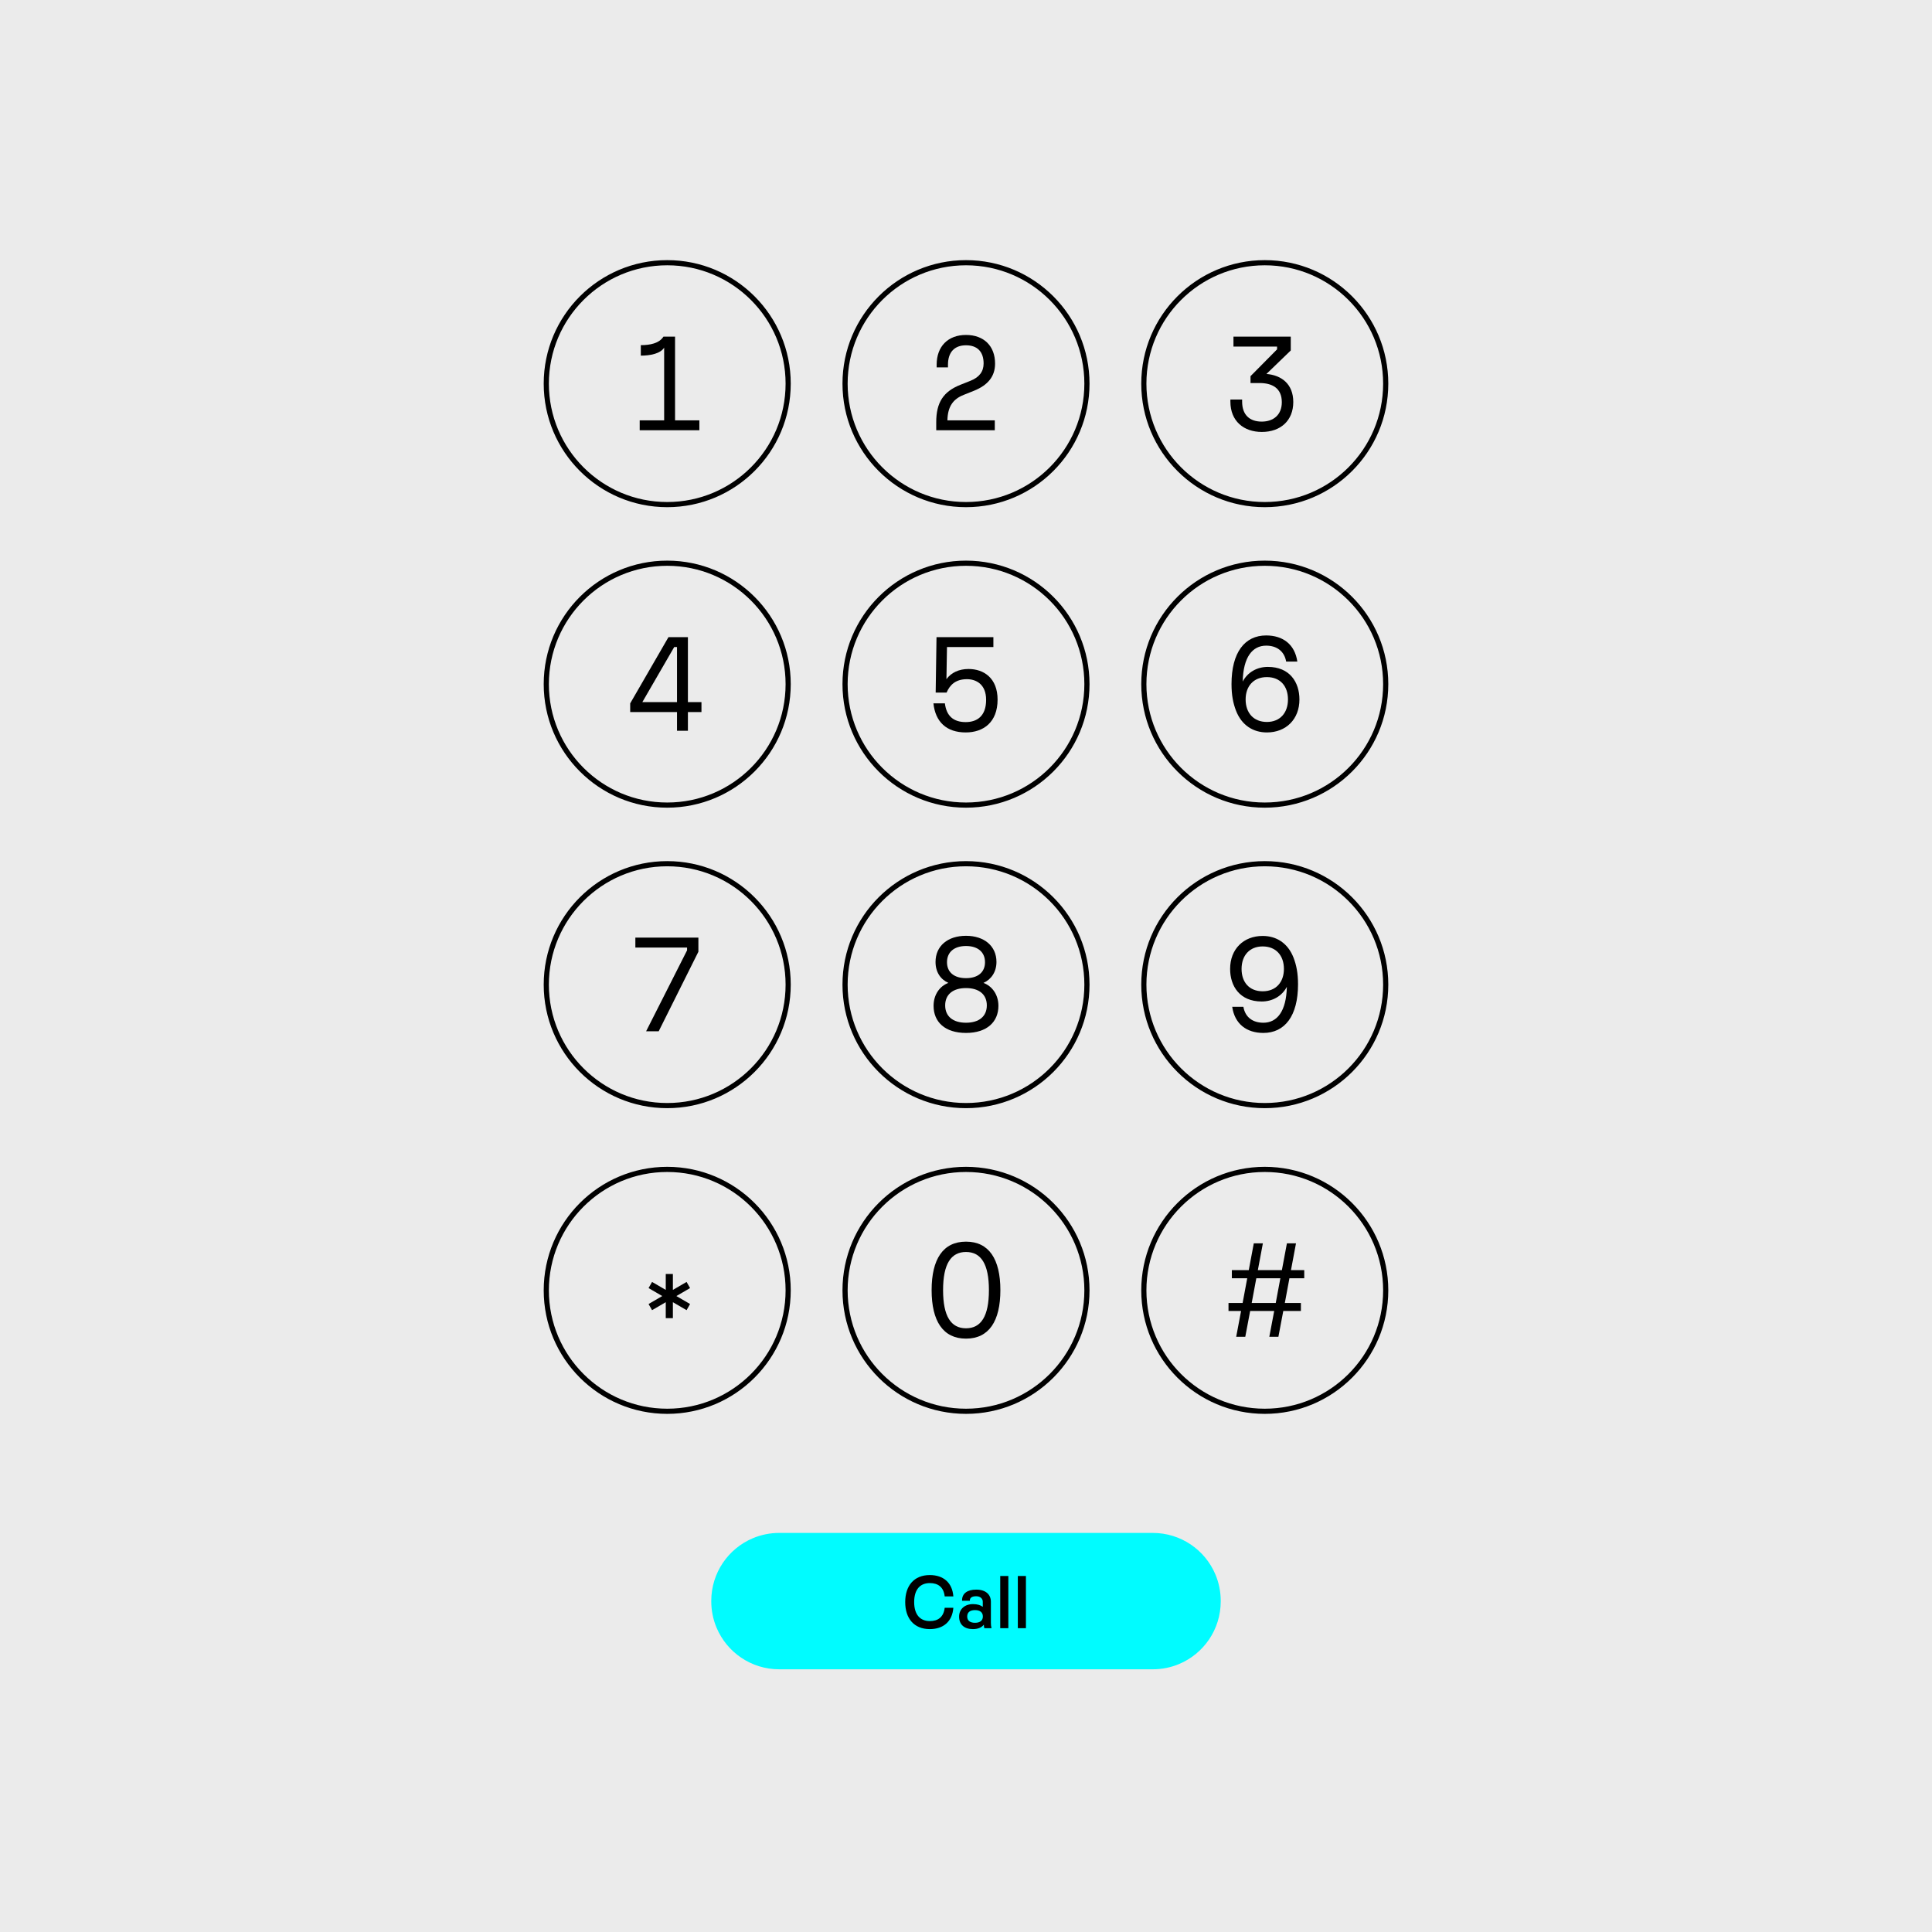 <?xml version="1.0" encoding="UTF-8"?>
<svg xmlns="http://www.w3.org/2000/svg" xmlns:xlink="http://www.w3.org/1999/xlink" version="1.1" id="Ebene_1" x="0px" y="0px" width="1500px" height="1500px" viewBox="0 0 1500 1500" style="enable-background:new 0 0 1500 1500;" xml:space="preserve">
<rect style="fill:#EBEBEB;" width="1500" height="1500"></rect>
<rect x="1467" y="1471" style="fill:#EBEBEB;" width="14" height="14"></rect>
<path style="fill:#EBEBEB;" d="M1467,1471h14v14h-14V1471z M1484,1468h-20v1.5h1.5h-1.5v18.5h20V1468"></path>
<g>
	<defs>
		<rect id="SVGID_1_" width="1500" height="1500"></rect>
	</defs>
	<clipPath id="SVGID_2_">
		<use xlink:href="#SVGID_1_" style="overflow:visible;"></use>
	</clipPath>
	<path style="clip-path:url(#SVGID_2_);" d="M518.034,391.773v2c52.963-0.004,95.895-42.938,95.896-95.898   c-0.001-52.965-42.933-95.903-95.896-95.907c-52.963,0.004-95.895,42.942-95.896,95.907c0.001,52.96,42.933,95.894,95.896,95.898   V391.773v-2.004c-25.383,0-48.344-10.281-64.98-26.914c-16.634-16.637-26.915-39.598-26.916-64.98   c0.001-25.387,10.282-48.348,26.916-64.985c16.636-16.637,39.597-26.918,64.98-26.918c25.383,0,48.344,10.281,64.98,26.918   c16.633,16.637,26.915,39.598,26.916,64.985c-0.001,25.382-10.283,48.343-26.916,64.98c-16.636,16.633-39.597,26.914-64.98,26.914   V391.773z"></path>
	<path style="clip-path:url(#SVGID_2_);" d="M518.034,625.078v2c52.963-0.004,95.895-42.938,95.896-95.898   c-0.001-52.965-42.933-95.899-95.896-95.903c-52.963,0.004-95.895,42.938-95.896,95.903c0.001,52.96,42.933,95.894,95.896,95.898   V625.078v-2.004c-25.383,0-48.344-10.281-64.98-26.914c-16.634-16.637-26.915-39.598-26.916-64.98   c0.001-25.387,10.282-48.348,26.916-64.985c16.636-16.633,39.597-26.914,64.98-26.914c25.383,0,48.344,10.281,64.98,26.914   c16.633,16.637,26.915,39.598,26.916,64.985c-0.001,25.382-10.283,48.343-26.916,64.98c-16.636,16.633-39.597,26.914-64.98,26.914   V625.078z"></path>
	<path style="clip-path:url(#SVGID_2_);" d="M518.034,858.383v2c52.963-0.004,95.895-42.941,95.896-95.902   c-0.001-52.965-42.933-95.898-95.896-95.903c-52.963,0.004-95.895,42.938-95.896,95.903c0.001,52.961,42.933,95.898,95.896,95.902   V858.383v-2.004c-25.383,0-48.344-10.281-64.98-26.918c-16.633-16.637-26.915-39.598-26.916-64.98   c0.001-25.387,10.282-48.348,26.916-64.984c16.636-16.633,39.597-26.914,64.98-26.914c25.383,0,48.344,10.281,64.98,26.914   c16.633,16.637,26.915,39.598,26.916,64.984c-0.001,25.383-10.283,48.344-26.916,64.98c-16.636,16.637-39.597,26.918-64.98,26.918   V858.383z"></path>
	<path style="clip-path:url(#SVGID_2_);" d="M750,391.773v2c52.963-0.004,95.895-42.938,95.896-95.898   c-0.002-52.965-42.934-95.903-95.896-95.907c-52.963,0.004-95.895,42.942-95.896,95.907c0.001,52.96,42.933,95.894,95.896,95.898   V391.773v-2.004c-25.383,0-48.344-10.281-64.98-26.914c-16.634-16.637-26.915-39.598-26.916-64.98   c0.001-25.387,10.282-48.348,26.916-64.985c16.636-16.637,39.597-26.918,64.98-26.918s48.344,10.281,64.98,26.918   c16.633,16.637,26.914,39.598,26.916,64.985c-0.002,25.382-10.283,48.343-26.916,64.98c-16.637,16.633-39.598,26.914-64.98,26.914   V391.773z"></path>
	<path style="clip-path:url(#SVGID_2_);" d="M750,625.078v2c52.963-0.004,95.895-42.938,95.896-95.898   c-0.002-52.965-42.934-95.899-95.896-95.903c-52.963,0.004-95.895,42.938-95.896,95.903c0.001,52.96,42.933,95.894,95.896,95.898   V625.078v-2.004c-25.383,0-48.344-10.281-64.98-26.914c-16.634-16.637-26.915-39.598-26.916-64.98   c0.001-25.387,10.282-48.348,26.916-64.985c16.636-16.633,39.597-26.914,64.98-26.914s48.344,10.281,64.98,26.914   c16.633,16.637,26.914,39.598,26.916,64.985c-0.002,25.382-10.283,48.343-26.916,64.98c-16.637,16.633-39.598,26.914-64.98,26.914   V625.078z"></path>
	<path style="clip-path:url(#SVGID_2_);" d="M750,858.383v2c52.963-0.004,95.895-42.941,95.896-95.902   c-0.002-52.965-42.934-95.898-95.896-95.903c-52.963,0.004-95.895,42.938-95.896,95.903c0.001,52.961,42.933,95.898,95.896,95.902   V858.383v-2.004c-25.383,0-48.344-10.281-64.98-26.918c-16.633-16.637-26.915-39.598-26.916-64.98   c0.001-25.387,10.282-48.348,26.916-64.984c16.636-16.633,39.597-26.914,64.98-26.914s48.344,10.281,64.98,26.914   c16.633,16.637,26.914,39.598,26.916,64.984c-0.002,25.383-10.283,48.344-26.916,64.98c-16.637,16.637-39.598,26.918-64.98,26.918   V858.383z"></path>
	<path style="clip-path:url(#SVGID_2_);" d="M981.967,391.773v2c52.963-0.004,95.895-42.938,95.896-95.898   c-0.001-52.965-42.933-95.903-95.896-95.907c-52.963,0.004-95.896,42.942-95.896,95.907c0.001,52.96,42.934,95.894,95.896,95.898   V391.773v-2.004c-25.383,0-48.344-10.281-64.98-26.914c-16.634-16.637-26.915-39.598-26.916-64.98   c0.001-25.387,10.282-48.348,26.916-64.985c16.637-16.637,39.598-26.918,64.98-26.918s48.344,10.281,64.979,26.918   c16.634,16.637,26.915,39.598,26.916,64.985c-0.001,25.382-10.282,48.343-26.916,64.98c-16.636,16.633-39.597,26.914-64.979,26.914   V391.773z"></path>
	<path style="clip-path:url(#SVGID_2_);" d="M981.967,625.078v2c52.963-0.004,95.895-42.938,95.896-95.898   c-0.001-52.965-42.933-95.899-95.896-95.903c-52.963,0.004-95.896,42.938-95.896,95.903c0.001,52.96,42.934,95.894,95.896,95.898   V625.078v-2.004c-25.383,0-48.344-10.281-64.98-26.914c-16.634-16.637-26.915-39.598-26.916-64.98   c0.001-25.387,10.282-48.348,26.916-64.985c16.637-16.633,39.598-26.914,64.98-26.914s48.344,10.281,64.979,26.914   c16.634,16.637,26.915,39.598,26.916,64.985c-0.001,25.382-10.282,48.343-26.916,64.98c-16.636,16.633-39.597,26.914-64.979,26.914   V625.078z"></path>
	<path style="clip-path:url(#SVGID_2_);" d="M981.967,858.383v2c52.963-0.004,95.895-42.941,95.896-95.902   c-0.001-52.965-42.933-95.898-95.896-95.903c-52.963,0.004-95.896,42.938-95.896,95.903c0.001,52.961,42.934,95.898,95.896,95.902   V858.383v-2.004c-25.383,0-48.344-10.281-64.98-26.918c-16.633-16.637-26.915-39.598-26.916-64.98   c0.001-25.387,10.282-48.348,26.916-64.984c16.637-16.633,39.598-26.914,64.98-26.914s48.344,10.281,64.979,26.914   c16.634,16.637,26.915,39.598,26.916,64.984c-0.001,25.383-10.282,48.344-26.916,64.98c-16.636,16.637-39.597,26.918-64.979,26.918   V858.383z"></path>
	<path style="clip-path:url(#SVGID_2_);" d="M518.034,1095.723v2c52.963-0.004,95.895-42.938,95.896-95.898   c-0.001-52.965-42.933-95.902-95.896-95.906c-52.963,0.004-95.895,42.941-95.896,95.906c0.001,52.961,42.933,95.895,95.896,95.898   V1095.723v-2.004c-25.383,0-48.344-10.281-64.98-26.914c-16.634-16.637-26.915-39.598-26.916-64.98   c0.001-25.387,10.282-48.348,26.916-64.984c16.636-16.637,39.597-26.918,64.98-26.918c25.383,0,48.344,10.281,64.98,26.918   c16.633,16.637,26.915,39.598,26.916,64.984c-0.001,25.383-10.283,48.344-26.916,64.98c-16.636,16.633-39.597,26.914-64.98,26.914   V1095.723z"></path>
	<path style="clip-path:url(#SVGID_2_);" d="M750,1095.723v2c52.963-0.004,95.895-42.938,95.896-95.898   c-0.002-52.965-42.934-95.902-95.896-95.906c-52.963,0.004-95.895,42.941-95.896,95.906c0.001,52.961,42.933,95.895,95.896,95.898   V1095.723v-2.004c-25.383,0-48.344-10.281-64.98-26.914c-16.634-16.637-26.915-39.598-26.916-64.98   c0.001-25.387,10.282-48.348,26.916-64.984c16.636-16.637,39.597-26.918,64.98-26.918s48.344,10.281,64.98,26.918   c16.633,16.637,26.914,39.598,26.916,64.984c-0.002,25.383-10.283,48.344-26.916,64.98c-16.637,16.633-39.598,26.914-64.98,26.914   V1095.723z"></path>
	<path style="clip-path:url(#SVGID_2_);" d="M981.967,1095.723v2c52.963-0.004,95.895-42.938,95.896-95.898   c-0.001-52.965-42.933-95.902-95.896-95.906c-52.963,0.004-95.896,42.941-95.896,95.906c0.001,52.961,42.934,95.895,95.896,95.898   V1095.723v-2.004c-25.383,0-48.344-10.281-64.98-26.914c-16.634-16.637-26.915-39.598-26.916-64.98   c0.001-25.387,10.282-48.348,26.916-64.984c16.637-16.637,39.598-26.918,64.98-26.918s48.344,10.281,64.979,26.918   c16.634,16.637,26.915,39.598,26.916,64.984c-0.001,25.383-10.282,48.344-26.916,64.98c-16.636,16.633-39.597,26.914-64.979,26.914   V1095.723z"></path>
	<path style="clip-path:url(#SVGID_2_);" d="M542.988,334.057v-7.704h-18.88v-64.994h-9.006c-3.364,5.316-10.633,6.618-17.578,6.618   v8.138c6.945,0,15.083-1.41,18.121-6.185v56.423h-18.989v7.704H542.988z"></path>
	<path style="clip-path:url(#SVGID_2_);" d="M523.457,502.365h2.171v42.751h-26.91L523.457,502.365z M534.091,567.36v-14.54h10.525   v-7.704h-10.525v-50.454h-15.082l-29.731,51.431v6.727h36.35v14.54H534.091z"></path>
	<polygon style="clip-path:url(#SVGID_2_);" points="511.414,800.664 542.229,738.924 542.229,727.965 493.293,727.965    493.293,735.669 533.44,735.669 533.44,737.839 501.648,800.664  "></polygon>
	<path style="clip-path:url(#SVGID_2_);" d="M756.292,303.35c10.959-4.449,16.276-11.285,16.276-21.05   c0-13.672-8.682-22.244-22.569-22.244c-13.997,0-22.786,8.897-22.786,23.112v2.062h8.789v-2.062   c0-9.657,4.991-15.082,13.997-15.082c8.789,0,13.671,4.991,13.671,14.106c0,6.293-3.363,10.741-10.199,13.454l-7.92,3.147   c-13.021,5.208-18.663,13.563-18.663,28.971v6.293h45.464v-7.704h-36.783c0.216-10.633,4.34-16.493,12.586-19.748L756.292,303.35z"></path>
	<path style="clip-path:url(#SVGID_2_);" d="M749.782,568.662c13.672,0,24.739-7.812,24.739-25.499   c0-16.601-10.633-23.762-22.568-23.762c-7.378,0-13.455,2.821-17.145,7.92l0.434-24.956h36.024v-7.704h-44.162l-0.651,43.077h8.464   c2.604-6.076,7.053-10.417,15.842-10.417c6.835,0,14.865,3.69,14.865,16.059c0,12.587-7.053,17.253-15.842,17.253   c-9.548,0-14.974-4.775-16.167-14.54h-8.898C726.236,560.524,734.917,568.662,749.782,568.662"></path>
	<path style="clip-path:url(#SVGID_2_);" d="M749.999,794.045c-10.2,0-16.167-4.99-16.167-13.455   c0-8.463,5.967-13.453,16.167-13.453c10.199,0,16.167,4.99,16.167,13.453C766.166,789.055,760.198,794.045,749.999,794.045    M749.999,759.433c-9.331,0-14.757-4.666-14.757-12.371c0-7.812,5.534-12.586,14.757-12.586c9.223,0,14.757,4.774,14.757,12.586   C764.756,754.767,759.33,759.433,749.999,759.433 M749.999,801.966c16.275,0,25.173-8.571,25.173-21.05   c0-8.68-4.883-15.299-11.61-17.795c6.076-2.712,10.092-8.572,10.092-16.276c0-12.369-9.549-20.29-23.654-20.29   c-14.214,0-23.654,7.921-23.654,20.29c0,7.921,3.906,13.564,9.982,16.276c-6.727,2.496-11.501,9.115-11.501,17.795   C724.826,793.395,733.615,801.966,749.999,801.966"></path>
	<path style="clip-path:url(#SVGID_2_);" d="M1002.147,272.1v-10.742H957.66v7.704h33.854v2.17l-20.617,20.833v5.317h6.944   c9.549,0,17.361,3.689,17.361,14.865c0,9.765-6.402,15.082-15.625,15.082s-15.19-5.099-15.19-15.516v-1.628h-9.114v1.628   c0,15.191,10.416,23.546,24.413,23.546c14.54,0,24.414-8.789,24.414-23.221c0-14.104-9.224-20.833-20.833-21.809L1002.147,272.1z"></path>
	<path style="clip-path:url(#SVGID_2_);" d="M983.593,560.524c-10.309,0-16.492-7.053-16.492-17.469   c0-10.308,6.184-17.361,16.492-17.361c10.417,0,16.385,7.053,16.385,17.361C999.978,553.471,993.792,560.524,983.593,560.524    M984.353,517.773c-8.246,0-15.625,4.015-19.531,11.393c0.435-19.097,7.595-27.886,18.229-27.886   c8.138,0,14.105,4.232,15.516,12.37h8.681c-1.953-13.346-11.176-20.291-24.196-20.291c-16.602,0-26.909,13.129-26.909,37.76   c0,8.681,1.302,14.974,3.472,20.616c4.449,11.502,13.454,16.927,23.979,16.927c14.865,0,25.281-10.2,25.281-25.607   C1008.874,529.709,1001.388,517.773,984.353,517.773"></path>
	<path style="clip-path:url(#SVGID_2_);" d="M980.337,769.631c-10.416,0-16.384-7.053-16.384-17.36   c0-10.416,6.186-17.469,16.384-17.469c10.309,0,16.493,7.053,16.493,17.469C996.83,762.578,990.646,769.631,980.337,769.631    M1004.317,743.59c-4.449-11.502-13.455-16.927-23.98-16.927c-14.864,0-25.28,10.2-25.28,25.607   c0,13.347,7.485,25.282,24.521,25.282c8.246,0,15.625-4.015,19.531-11.394c-0.434,19.097-7.596,27.886-18.229,27.886   c-8.247,0-14.106-4.231-15.517-12.369h-8.681c1.953,13.347,11.176,20.291,24.197,20.291c16.601,0,26.908-13.13,26.908-37.761   C1007.789,755.526,1006.487,749.232,1004.317,743.59"></path>
	<polygon style="clip-path:url(#SVGID_2_);" points="533.061,995.292 522.428,1001.477 522.428,989.106 516.894,989.106    516.894,1001.477 506.26,995.292 503.548,1000.065 514.181,1006.251 503.548,1012.436 506.26,1017.21 516.894,1011.024    516.894,1023.395 522.428,1023.395 522.428,1011.024 533.061,1017.21 535.773,1012.436 525.14,1006.251 535.773,1000.065  "></polygon>
	<path style="clip-path:url(#SVGID_2_);" d="M749.999,1031.278c-11.61,0-17.795-9.223-17.795-29.622   c0-20.398,6.185-29.622,17.795-29.622s17.795,9.224,17.795,29.622C767.794,1022.056,761.609,1031.278,749.999,1031.278    M749.999,1039.308c17.795,0,26.691-13.563,26.691-37.651c0-24.089-8.896-37.651-26.691-37.651s-26.692,13.562-26.692,37.651   C723.307,1025.744,732.204,1039.308,749.999,1039.308"></path>
	<path style="clip-path:url(#SVGID_2_);" d="M971.819,1011.639l3.581-19.206h18.663l-3.581,19.206H971.819z M1012.617,986.14   h-10.309l3.906-20.833h-7.053l-3.906,20.833h-18.663l3.906-20.833h-7.052l-3.907,20.833h-13.129v6.293h11.936l-3.581,19.206   h-10.959v6.186h9.767l-3.798,20.073h7.053l3.797-20.073h18.663l-3.797,20.073h7.053l3.797-20.073h13.672v-6.186h-12.478   l3.58-19.206h11.502V986.14z"></path>
	<path style="clip-path:url(#SVGID_2_);fill:#00FCFF;" d="M578.592,1242.876v0.444c0,14.559,11.801,26.359,26.359,26.359h290.098   c14.559,0,26.359-11.801,26.359-26.359v-0.444c0-14.559-11.801-26.359-26.359-26.359H604.951   C590.393,1216.517,578.592,1228.317,578.592,1242.876"></path>
	<path style="clip-path:url(#SVGID_2_);fill:#00FCFF;" d="M578.592,1242.876h-26.359v0.444c-0.004,7.206,1.475,14.207,4.154,20.529   c4.022,9.494,10.671,17.49,19.07,23.17c4.202,2.839,8.854,5.099,13.827,6.646c4.97,1.547,10.265,2.376,15.667,2.374h290.098   c7.206,0.004,14.207-1.476,20.528-4.153c9.495-4.022,17.491-10.671,23.171-19.071c2.839-4.202,5.098-8.853,6.644-13.827   c1.548-4.97,2.376-10.264,2.375-15.667v-0.444c0.004-7.206-1.475-14.207-4.153-20.528c-4.022-9.495-10.671-17.491-19.071-23.171   c-4.201-2.839-8.853-5.098-13.826-6.644c-4.97-1.549-10.265-2.377-15.667-2.375H604.951c-7.206-0.005-14.207,1.475-20.528,4.153   c-9.495,4.022-17.491,10.671-23.171,19.071c-2.839,4.201-5.098,8.853-6.644,13.826c-1.548,4.97-2.376,10.265-2.375,15.667H578.592   h26.359h290.098v0.444H604.951v-0.444H578.592z"></path>
	<path style="clip-path:url(#SVGID_2_);" d="M796.531,1223.595h-6.289v40.516h6.289V1223.595z M782.866,1223.595h-6.289v40.516   h6.289V1223.595z M756.985,1259.938c-3.991,0-6.047-1.814-6.047-4.898c0-3.146,2.056-4.959,6.047-4.959s6.108,1.813,6.108,4.959   C763.094,1258.124,760.977,1259.938,756.985,1259.938 M769.806,1264.11c-0.363-1.33-0.484-2.722-0.484-4.112v-16.387   c0-5.563-3.93-9.435-11.368-9.435c-7.015,0-11.006,3.084-11.006,8.225v0.424h6.047v-0.303c0-1.754,1.271-3.205,4.898-3.205   c3.387,0,5.14,1.996,5.14,4.294v3.87h-0.121c-1.511-1.209-4.111-2.057-7.438-2.057c-6.591,0-10.824,3.991-10.824,9.736   c0,6.106,3.991,9.675,10.704,9.675c4.051,0,6.771-1.33,8.344-3.265h0.183c0,0.846,0.12,1.753,0.362,2.539H769.806z    M721.913,1264.836c10.461,0,17.476-5.866,18.262-16.569h-6.712c-0.847,7.258-5.201,10.342-11.55,10.342   c-7.377,0-12.155-4.839-12.155-14.755c0-9.979,4.778-14.756,12.155-14.756c6.47,0,10.764,3.205,11.55,10.341h6.712   c-0.786-10.703-7.801-16.569-18.262-16.569c-12.336,0-19.109,8.345-19.109,20.984   C702.804,1256.491,709.576,1264.836,721.913,1264.836"></path>
</g>
</svg>
